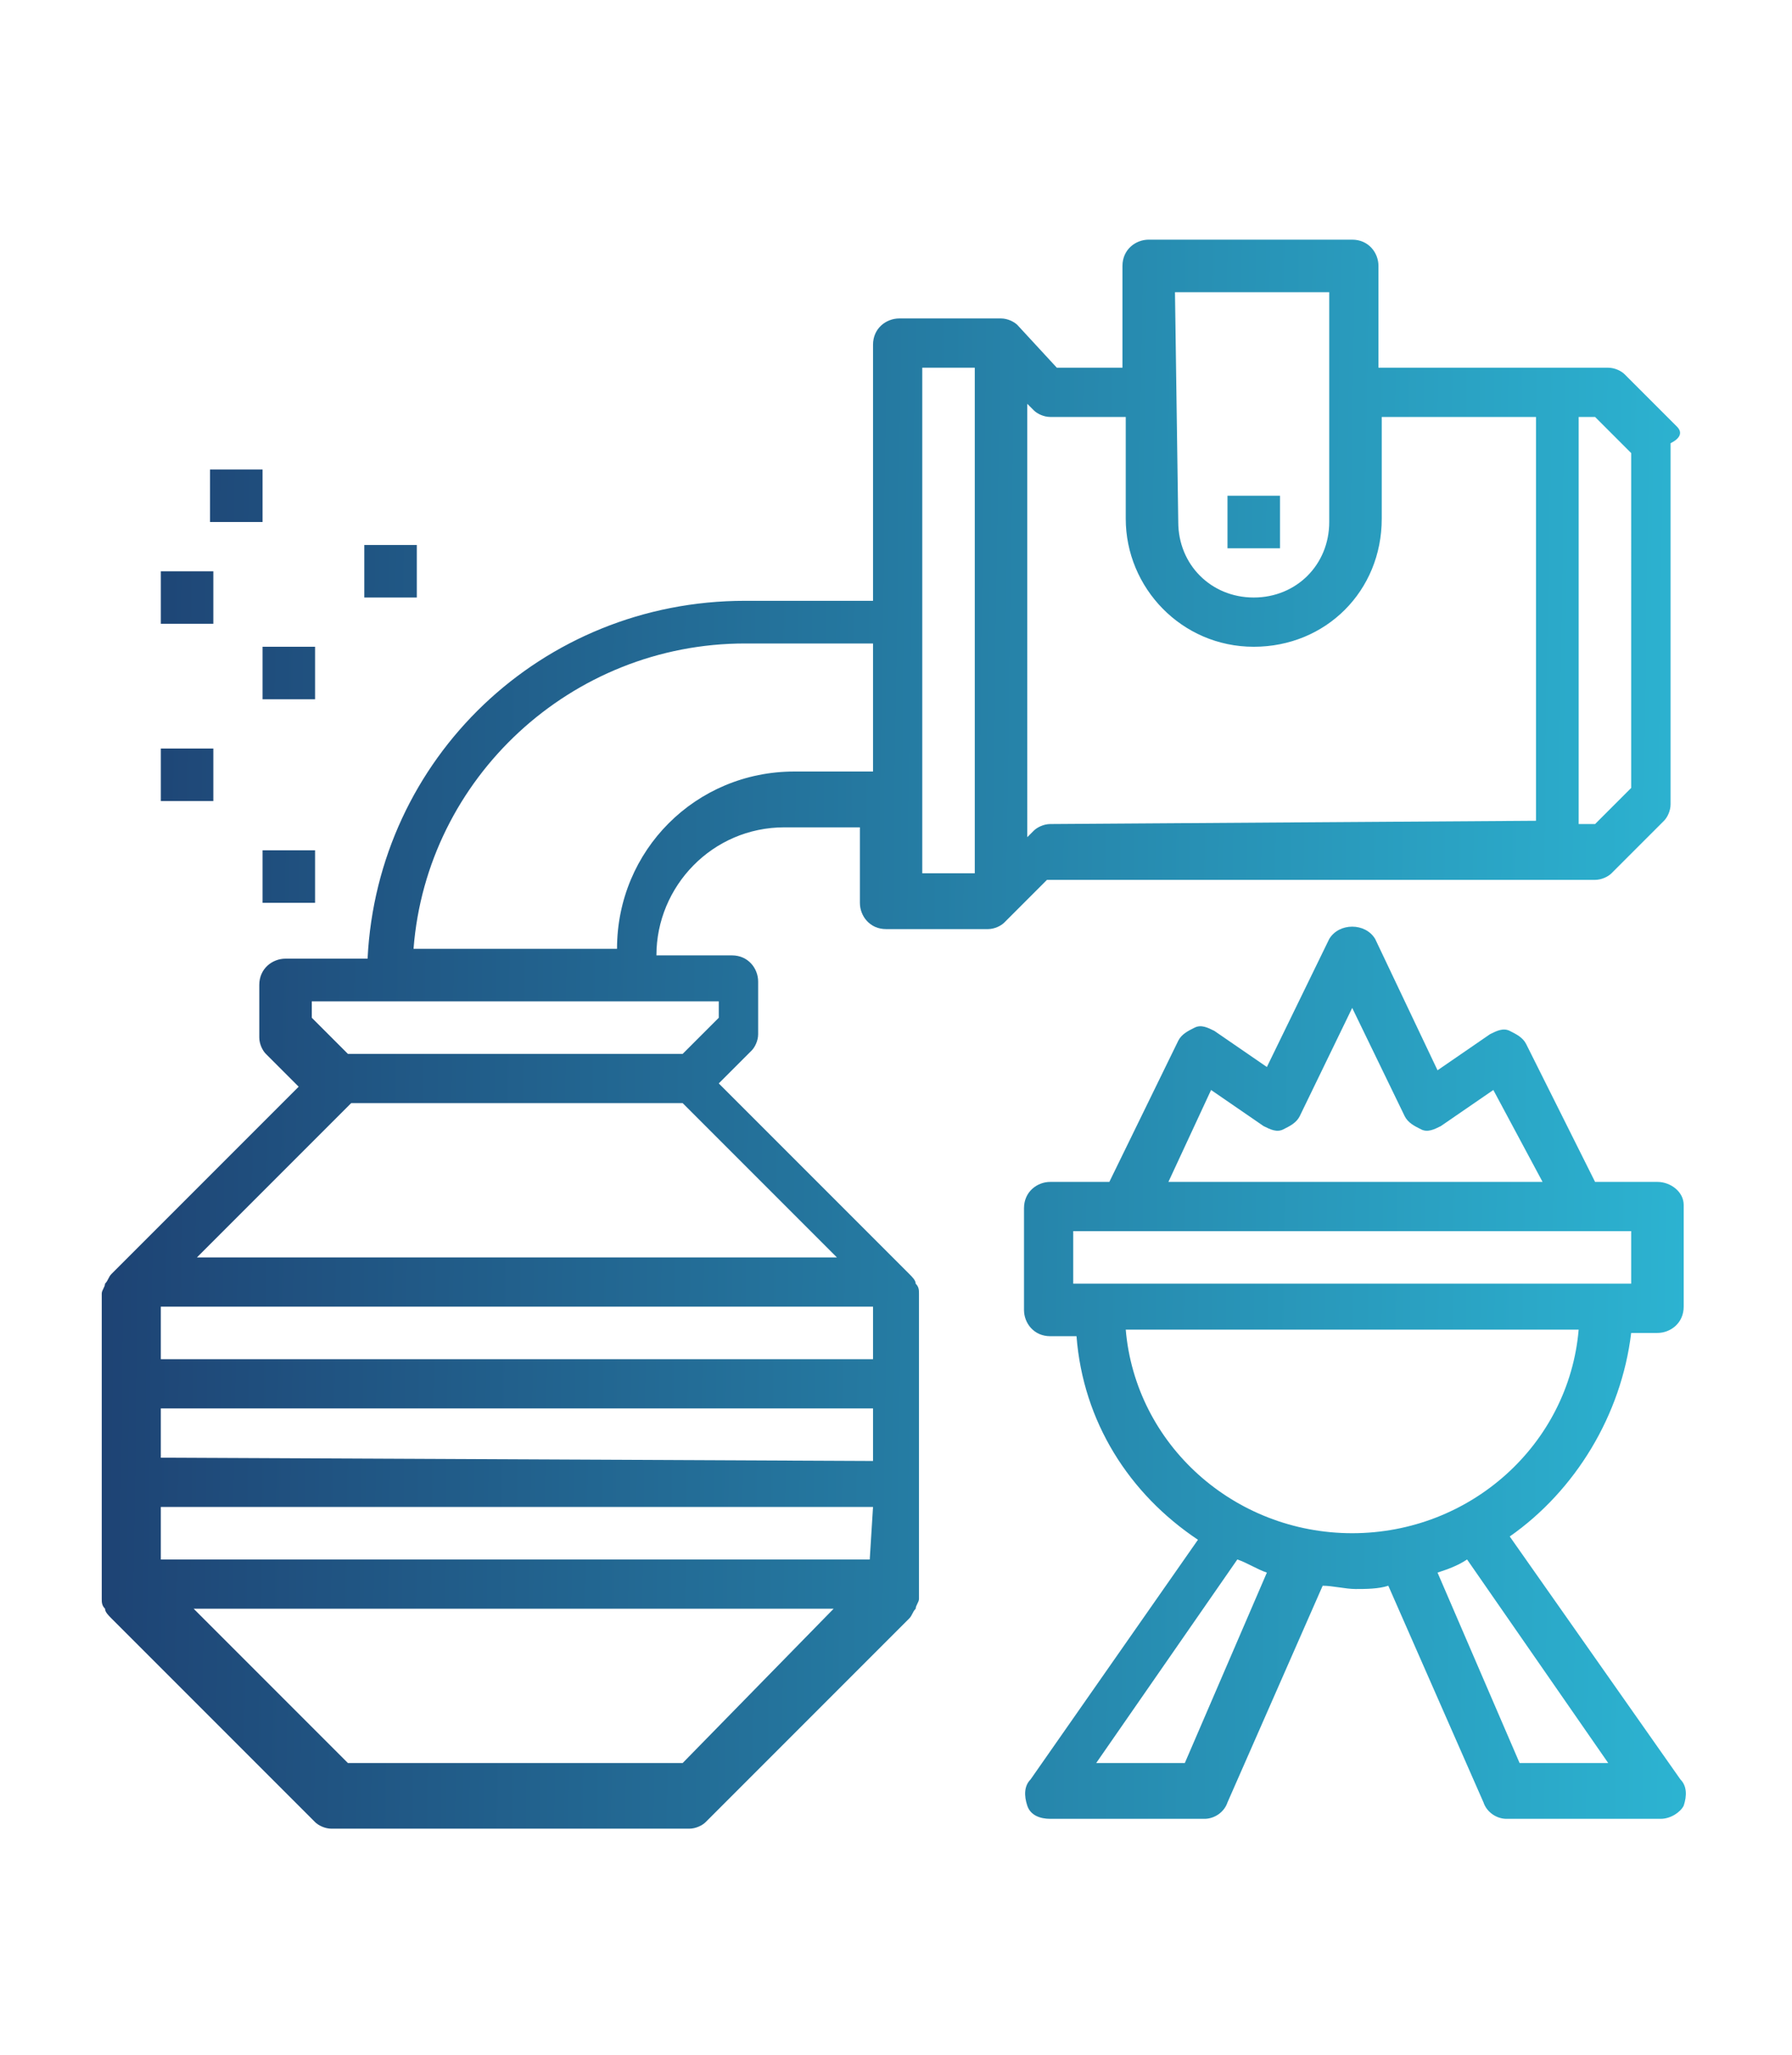 <?xml version="1.0" encoding="utf-8"?>
<!-- Generator: Adobe Illustrator 22.1.0, SVG Export Plug-In . SVG Version: 6.00 Build 0)  -->
<svg version="1.1" id="growth" xmlns="http://www.w3.org/2000/svg" xmlns:xlink="http://www.w3.org/1999/xlink" x="0px" y="0px"
	 width="54.6px" height="62.6px" viewBox="0 0 54.6 62.6" enable-background="new 0 0 54.6 62.6" xml:space="preserve">
<g>
	
		<linearGradient id="SVGID_1_" gradientUnits="userSpaceOnUse" x1="0.466" y1="49.396" x2="54.722" y2="48.597" gradientTransform="matrix(1 0 0 -1 0 64.709)">
		<stop  offset="0" style="stop-color:#1D3C6E"/>
		<stop  offset="1" style="stop-color:#2DBAD7"/>
	</linearGradient>
	<path fill="url(#SVGID_1_)" d="M37.4,15.1h1.6v1.6h-1.6V15.1z"/>
	
		<linearGradient id="SVGID_2_" gradientUnits="userSpaceOnUse" x1="0.234" y1="33.683" x2="54.491" y2="32.884" gradientTransform="matrix(1 0 0 -1 0 64.709)">
		<stop  offset="0" style="stop-color:#1D3C6E"/>
		<stop  offset="1" style="stop-color:#2DBAD7"/>
	</linearGradient>
	<path fill="url(#SVGID_2_)" d="M51.1,13l-1.6-1.6c-0.1-0.1-0.3-0.2-0.5-0.2h-7V8.1c0-0.4-0.3-0.8-0.8-0.8h-6.2
		c-0.4,0-0.8,0.3-0.8,0.8v3.1h-2L31,9.9c-0.1-0.1-0.3-0.2-0.5-0.2h-3.1c-0.4,0-0.8,0.3-0.8,0.8v7.8h-3.9c-6.2,0-11.2,4.8-11.5,10.9
		H8.7c-0.4,0-0.8,0.3-0.8,0.8v1.6c0,0.2,0.1,0.4,0.2,0.5l1,1l-5.7,5.7c-0.1,0.1-0.1,0.2-0.2,0.3c0,0.1-0.1,0.2-0.1,0.3v9.3
		c0,0.1,0,0.2,0.1,0.3c0,0.1,0.1,0.2,0.2,0.3l6.2,6.2c0.1,0.1,0.3,0.2,0.5,0.2h10.9c0.2,0,0.4-0.1,0.5-0.2l6.2-6.2
		c0.1-0.1,0.1-0.2,0.2-0.3c0-0.1,0.1-0.2,0.1-0.3v-9.3c0-0.1,0-0.2-0.1-0.3c0-0.1-0.1-0.2-0.2-0.3L21.9,33l1-1
		c0.1-0.1,0.2-0.3,0.2-0.5v-1.6c0-0.4-0.3-0.8-0.8-0.8H20c0-2.1,1.7-3.9,3.9-3.9h2.3v2.3c0,0.4,0.3,0.8,0.8,0.8h3.1
		c0.2,0,0.4-0.1,0.5-0.2l1.3-1.3h16.7c0.2,0,0.4-0.1,0.5-0.2l1.6-1.6c0.1-0.1,0.2-0.3,0.2-0.5V13.5C51.3,13.3,51.2,13.1,51.1,13z
		 M20.8,33.6l4.7,4.7H6l4.7-4.7H20.8z M26.5,47.5H4.9v-1.6h21.7L26.5,47.5L26.5,47.5z M4.9,44.4v-1.5h21.7v1.6L4.9,44.4L4.9,44.4z
		 M4.9,39.8h21.7v1.6H4.9V39.8z M20.8,53.7H10.6L5.9,49h19.5L20.8,53.7z M21.9,30.5V31l-1.1,1.1H10.6L9.5,31v-0.5H21.9z M24.2,23.5
		c-3,0-5.4,2.4-5.4,5.4h-6.2c0.4-5.2,4.8-9.3,10.1-9.3h3.9v3.9C26.6,23.5,24.2,23.5,24.2,23.5z M35.8,8.9h4.7v7c0,1.3-1,2.3-2.3,2.3
		c-1.3,0-2.3-1-2.3-2.3L35.8,8.9L35.8,8.9z M28.1,11.2h1.6v15.4h-1.6V11.2z M32,25.1c-0.2,0-0.4,0.1-0.5,0.2l-0.2,0.2V12.3l0.2,0.2
		c0.1,0.1,0.3,0.2,0.5,0.2h2.3v3.1c0,2.1,1.7,3.9,3.9,3.9c2.2,0,3.9-1.7,3.9-3.9v-3.1h4.7V25L32,25.1L32,25.1z M49.7,24l-1.1,1.1
		h-0.5V12.7h0.5l1.1,1.1V24z"/>
	
		<linearGradient id="SVGID_3_" gradientUnits="userSpaceOnUse" x1="0.299" y1="38.113" x2="54.556" y2="37.314" gradientTransform="matrix(1 0 0 -1 0 64.709)">
		<stop  offset="0" style="stop-color:#1D3C6E"/>
		<stop  offset="1" style="stop-color:#2DBAD7"/>
	</linearGradient>
	<path fill="url(#SVGID_3_)" d="M8,25.9h1.6v1.6H8V25.9z"/>
	
		<linearGradient id="SVGID_4_" gradientUnits="userSpaceOnUse" x1="0.344" y1="41.154" x2="54.601" y2="40.354" gradientTransform="matrix(1 0 0 -1 0 64.709)">
		<stop  offset="0" style="stop-color:#1D3C6E"/>
		<stop  offset="1" style="stop-color:#2DBAD7"/>
	</linearGradient>
	<path fill="url(#SVGID_4_)" d="M4.9,22.8h1.6v1.6H4.9V22.8z"/>
	
		<linearGradient id="SVGID_5_" gradientUnits="userSpaceOnUse" x1="0.392" y1="44.384" x2="54.648" y2="43.585" gradientTransform="matrix(1 0 0 -1 0 64.709)">
		<stop  offset="0" style="stop-color:#1D3C6E"/>
		<stop  offset="1" style="stop-color:#2DBAD7"/>
	</linearGradient>
	<path fill="url(#SVGID_5_)" d="M8,19.7h1.6v1.6H8V19.7z"/>
	
		<linearGradient id="SVGID_6_" gradientUnits="userSpaceOnUse" x1="0.438" y1="47.516" x2="54.695" y2="46.716" gradientTransform="matrix(1 0 0 -1 0 64.709)">
		<stop  offset="0" style="stop-color:#1D3C6E"/>
		<stop  offset="1" style="stop-color:#2DBAD7"/>
	</linearGradient>
	<path fill="url(#SVGID_6_)" d="M11.1,16.6h1.6v1.6h-1.6V16.6z"/>
	
		<linearGradient id="SVGID_7_" gradientUnits="userSpaceOnUse" x1="0.47" y1="49.736" x2="54.727" y2="48.937" gradientTransform="matrix(1 0 0 -1 0 64.709)">
		<stop  offset="0" style="stop-color:#1D3C6E"/>
		<stop  offset="1" style="stop-color:#2DBAD7"/>
	</linearGradient>
	<path fill="url(#SVGID_7_)" d="M6.4,14.3H8v1.6H6.4V14.3z"/>
	
		<linearGradient id="SVGID_8_" gradientUnits="userSpaceOnUse" x1="0.425" y1="46.628" x2="54.682" y2="45.829" gradientTransform="matrix(1 0 0 -1 0 64.709)">
		<stop  offset="0" style="stop-color:#1D3C6E"/>
		<stop  offset="1" style="stop-color:#2DBAD7"/>
	</linearGradient>
	<path fill="url(#SVGID_8_)" d="M4.9,17.4h1.6V19H4.9V17.4z"/>
	
		<linearGradient id="SVGID_9_" gradientUnits="userSpaceOnUse" x1="8.384289e-02" y1="23.48" x2="54.341" y2="22.68" gradientTransform="matrix(1 0 0 -1 0 64.709)">
		<stop  offset="0" style="stop-color:#1D3C6E"/>
		<stop  offset="1" style="stop-color:#2DBAD7"/>
	</linearGradient>
	<path fill="url(#SVGID_9_)" d="M50.5,36h-1.9l-2.1-4.2c-0.1-0.2-0.3-0.3-0.5-0.4c-0.2-0.1-0.4,0-0.6,0.1l-1.6,1.1l-1.9-4
		c-0.3-0.5-1.1-0.5-1.4,0l-1.9,3.9l-1.6-1.1c-0.2-0.1-0.4-0.2-0.6-0.1c-0.2,0.1-0.4,0.2-0.5,0.4L33.8,36H32c-0.4,0-0.8,0.3-0.8,0.8
		v3.1c0,0.4,0.3,0.8,0.8,0.8h0.8c0.2,2.6,1.6,4.8,3.7,6.2l-5.1,7.3c-0.2,0.2-0.2,0.5-0.1,0.8s0.4,0.4,0.7,0.4h4.7
		c0.3,0,0.6-0.2,0.7-0.5l2.9-6.6c0.3,0,0.7,0.1,1,0.1c0.3,0,0.7,0,1-0.1l2.9,6.6c0.1,0.3,0.4,0.5,0.7,0.5h4.7c0.3,0,0.6-0.2,0.7-0.4
		c0.1-0.3,0.1-0.6-0.1-0.8L46,46.8c2-1.4,3.4-3.7,3.7-6.2h0.8c0.4,0,0.8-0.3,0.8-0.8v-3.1C51.3,36.3,50.9,36,50.5,36z M36.9,33.2
		l1.6,1.1c0.2,0.1,0.4,0.2,0.6,0.1c0.2-0.1,0.4-0.2,0.5-0.4l1.6-3.3l1.6,3.3c0.1,0.2,0.3,0.3,0.5,0.4c0.2,0.1,0.4,0,0.6-0.1l1.6-1.1
		l1.5,2.8H35.6L36.9,33.2z M36.1,53.7h-2.7l4.3-6.2c0.3,0.1,0.6,0.3,0.9,0.4L36.1,53.7z M49,53.7h-2.7l-2.5-5.8
		c0.3-0.1,0.6-0.2,0.9-0.4L49,53.7z M41.2,46.7c-3.6,0-6.6-2.7-6.9-6.2h13.8C47.8,44,44.8,46.7,41.2,46.7z M49.7,39.1h-17v-1.6h17
		C49.7,37.5,49.7,39.1,49.7,39.1z"/>
</g>
</svg>
